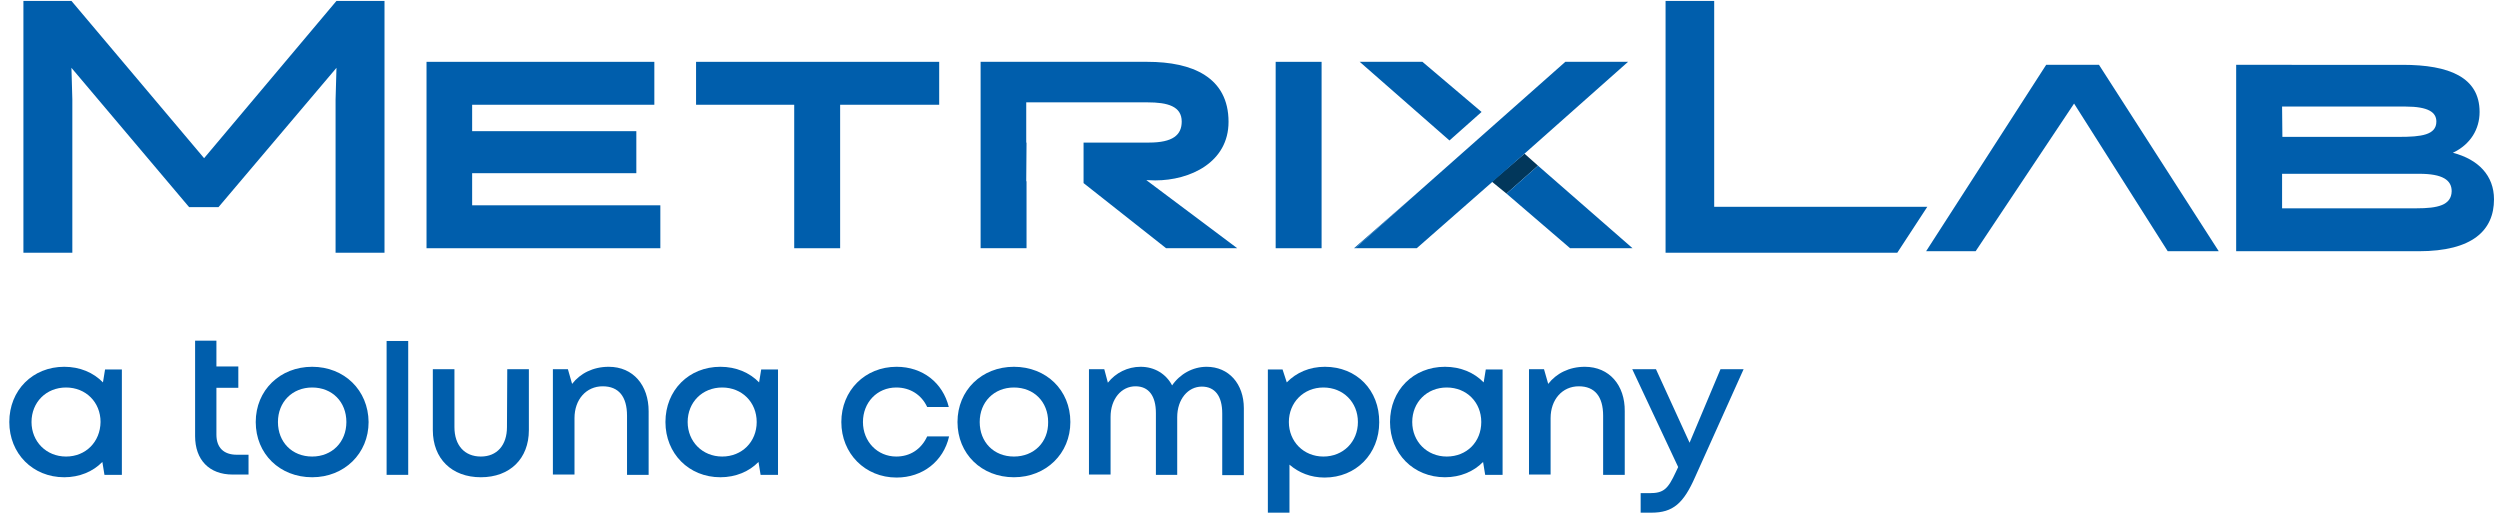 <?xml version="1.0" encoding="UTF-8"?>
<!-- Generator: Adobe Illustrator 27.5.0, SVG Export Plug-In . SVG Version: 6.00 Build 0)  -->
<svg xmlns="http://www.w3.org/2000/svg" xmlns:xlink="http://www.w3.org/1999/xlink" version="1.1" id="Layer_1" x="0px" y="0px" viewBox="0 0 832.9 170.8" style="enable-background:new 0 0 832.9 170.8;" xml:space="preserve">
<style type="text/css">
	.st0{fill:#005EAC;}
	.st1{fill:#02375B;}
	.st2{fill:none;}
</style>
<g id="Layer_2_00000170251618288060104620000004735270400034736262_">
</g>
<g id="Layer_1_00000052064178618939786950000015128666830415544244_">
	<g>
		<g>
			<rect x="128.8" y="113.6" class="st0" width="7.2" height="44.6"></rect>
			<path class="st0" d="M72.1,144.8v-15.4v-0.2h7.3v-7.1h-7.3v-8.6H65v14.7v0.2v16.9c0,7.9,4.7,12.8,12.5,12.8h5.3v-6.6h-3.9     C74.5,151.5,72.1,149.1,72.1,144.8z"></path>
			<path class="st0" d="M34.3,127.4c-3.2-3.3-7.7-5.2-12.9-5.2c-10.5,0-18.3,7.8-18.3,18.4c0,10.5,7.8,18.4,18.3,18.4     c5.1,0,9.6-1.9,12.7-5.1l0.7,4.3h5.8v-35.1H35L34.3,127.4z M22,152.1c-6.6,0-11.5-5-11.5-11.5c0-6.6,4.9-11.5,11.5-11.5     s11.5,4.9,11.5,11.5C33.4,147.2,28.6,152.1,22,152.1z"></path>
			<path class="st0" d="M104,122.2c-10.7,0-18.8,7.8-18.8,18.4s8,18.4,18.8,18.4l0,0c10.7,0,18.8-7.9,18.8-18.4     C122.7,130,114.7,122.2,104,122.2z M104,152.1c-6.7,0-11.4-4.8-11.4-11.5s4.8-11.5,11.4-11.5c6.7,0,11.4,4.8,11.4,11.5     C115.4,147.3,110.6,152.1,104,152.1z"></path>
			<path class="st0" d="M168.9,142.3c0,6-3.3,9.8-8.7,9.8c-5.4,0-8.8-3.7-8.8-9.8V123h-7.2v20.3c0,9.5,6.3,15.7,16,15.7     s16-6.2,16-15.7V123H169L168.9,142.3L168.9,142.3z"></path>
			<path class="st0" d="M298.6,152.1c-6.3,0-11.1-5-11.1-11.5s4.7-11.5,11.1-11.5c4.6,0,8.4,2.4,10.3,6.5h7.2     c-2-8.1-8.7-13.4-17.4-13.4c-10.5,0-18.4,7.9-18.4,18.4s7.9,18.5,18.4,18.5c8.7,0,15.6-5.4,17.5-13.7h-7.3     C306.9,149.7,303.2,152.1,298.6,152.1z"></path>
			<path class="st0" d="M528,122.2c-5.2,0-9.5,2.2-12.2,5.7l-1.4-4.9h-5v35.1h7.2v-18.8c0-6.2,3.9-10.6,9.4-10.6     c5.3,0,8.1,3.4,8.1,9.8v19.7h7.2V137C541.4,128.4,536.2,122.2,528,122.2z"></path>
			<path class="st0" d="M494.3,127.4c-3.2-3.3-7.7-5.2-12.9-5.2c-10.5,0-18.3,7.8-18.3,18.4c0,10.5,7.8,18.4,18.3,18.4     c5.1,0,9.6-1.9,12.7-5.1l0.7,4.3h5.8v-35.1H495L494.3,127.4z M482,152.1c-6.6,0-11.5-5-11.5-11.5c0-6.6,4.9-11.5,11.5-11.5     s11.5,4.9,11.5,11.5S488.7,152.1,482,152.1z"></path>
			<path class="st0" d="M202.8,122.2c-5.2,0-9.5,2.2-12.2,5.7l-1.4-4.9h-5v35.1h7.2v-18.8c0-6.2,3.9-10.6,9.4-10.6     c5.3,0,8.1,3.4,8.1,9.8v19.7h7.2V137C216.1,128.4,211,122.2,202.8,122.2z"></path>
			<path class="st0" d="M562.9,147.5L551.7,123h-7.9l15.3,32.6l-0.8,1.7c-2.6,5.6-4,7-8.7,7h-3v6.5h3.6c7.2,0,10.7-3.1,14.6-12     l16.1-35.8h-7.7L562.9,147.5z"></path>
			<path class="st0" d="M441.4,122.2L441.4,122.2c-5.1,0-9.5,1.9-12.7,5.2l-1.4-4.3h-4.9v47.7h7.2v-16c3.1,2.7,7.1,4.3,11.7,4.3     c10.5,0,18.2-7.9,18.2-18.4C459.6,130,452,122.2,441.4,122.2z M440.9,152.1c-6.6,0-11.5-5-11.5-11.5s4.9-11.5,11.5-11.5     s11.5,4.9,11.5,11.5S447.5,152.1,440.9,152.1z"></path>
			<path class="st0" d="M252.9,127.4c-3.2-3.3-7.7-5.2-12.9-5.2c-10.5,0-18.3,7.8-18.3,18.4c0,10.5,7.8,18.4,18.3,18.4     c5.1,0,9.6-1.9,12.7-5.1l0.7,4.3h5.8v-35.1h-5.6L252.9,127.4z M240.6,152.1c-6.6,0-11.5-5-11.5-11.5c0-6.6,4.9-11.5,11.5-11.5     s11.5,4.9,11.5,11.5S247.2,152.1,240.6,152.1z"></path>
			<path class="st0" d="M402,122.2c-4.6,0-8.9,2.4-11.5,6.2c-2-3.8-5.8-6.2-10.5-6.2c-4.3,0-8.3,2-10.9,5.3l-1.2-4.5h-5.1v35.1h7.2     v-19.2c0-6,3.6-10.2,8.3-10.2c4.4,0,6.8,3.2,6.8,8.9v20.6h7.1V139c0-6,3.6-10.2,8.2-10.2c4.4,0,6.8,3.2,6.8,8.9v20.6h7.2V136     C414.4,127.9,409.4,122.2,402,122.2z"></path>
			<path class="st0" d="M337.8,122.2c-10.7,0-18.8,7.8-18.8,18.4s8,18.4,18.8,18.4l0,0c10.7,0,18.8-7.9,18.8-18.4     C356.6,130,348.6,122.2,337.8,122.2z M337.8,152.1c-6.7,0-11.4-4.8-11.4-11.5s4.8-11.5,11.4-11.5c6.7,0,11.4,4.8,11.4,11.5     C349.3,147.3,344.5,152.1,337.8,152.1z"></path>
		</g>
		<g>
			<polygon class="st0" points="220,68.4 157.3,68.4 157.3,57.7 212,57.7 212,43.7 157.3,43.7 157.3,34.9 218,34.9 218,20.6      142.1,20.6 142.1,82.7 220,82.7    "></polygon>
			<polygon class="st0" points="279.9,82.7 279.9,34.9 312.9,34.9 312.9,20.6 231.9,20.6 231.9,34.9 264.6,34.9 264.6,82.7    "></polygon>
			<path class="st0" d="M341.9,60.4L341.9,60.4l0.1-12.9h-0.1V34.1h40.4c6.7,0,11.4,1.3,11.4,6.4c0,4.5-3,7-10.9,7H361V61l27.5,21.7     h23.7L381.9,60l3,0.1c11.6,0,24.4-6,24.4-19.5c0-14.9-12.1-20-27-20h-55.6v62.1H342V60.4H341.9z"></path>
			<rect x="425" y="20.6" class="st0" width="15.3" height="62.1"></rect>
			<g>
				<polygon class="st0" points="112.1,0.3 68,52.7 23.8,0.3 7.8,0.3 7.8,84.2 24.1,84.2 24.1,33.1 23.8,22.6 63,69 72.8,69       112.1,22.6 111.8,33.2 111.8,84.2 128.1,84.2 128.1,0.3     "></polygon>
				<polygon class="st0" points="571.1,68.9 571.1,0.3 554.9,0.3 554.9,84.2 632.1,84.2 642.1,68.9     "></polygon>
			</g>
			<polygon class="st0" points="699.3,21.6 681.7,21.6 641.7,83.7 658.2,83.7 691,34.5 722.2,83.7 739.2,83.7    "></polygon>
			<path class="st0" d="M817.2,50.9c5.9-2.8,8.9-7.9,8.9-13.6c0-11.6-10.2-15.7-25.6-15.7H745v62.1h60.8c18,0,25.1-7,25.1-17.3     C830.9,58.5,825.7,53.1,817.2,50.9z M760.3,35.5h41.1c7.8,0,10.3,2,10.3,5c0,4.5-5.1,5.1-12.4,5.1h-38.9L760.3,35.5L760.3,35.5z      M805.1,69.4h-44.8V57.9H806c7.8,0,10.8,2.1,10.8,5.8C816.7,68.4,812.1,69.4,805.1,69.4z"></path>
			<g>
				<polygon class="st1" points="497,60.5 501.9,64.5 512.4,55.2 507.9,51.2     "></polygon>
				<polygon class="st0" points="472.3,82.7 480.4,75.5 480.4,75.5     "></polygon>
				<polygon class="st0" points="523.1,82.7 543.9,82.7 512.4,55.2 501.9,64.5     "></polygon>
				<polygon class="st0" points="473.9,20.6 453,20.6 482.9,46.8 493.6,37.3     "></polygon>
				<polygon class="st0" points="542.4,20.6 542.1,20.6 521.5,20.6 487.5,50.7 471.8,64.6 451.5,82.7 472,82.7 507.9,51.2     "></polygon>
				<polygon class="st0" points="451.1,82.7 451.5,82.7 471.8,64.6     "></polygon>
				<path class="st0" d="M451.5,82.7L451.5,82.7L451.5,82.7z"></path>
				<rect x="542.3" y="20.4" class="st0" width="0" height="0.3"></rect>
				<line class="st2" x1="471.8" y1="64.6" x2="471.8" y2="64.6"></line>
				<polygon class="st0" points="521.5,20.6 542.1,20.6 542.1,20.6     "></polygon>
			</g>
		</g>
	</g>
</g>
</svg>
